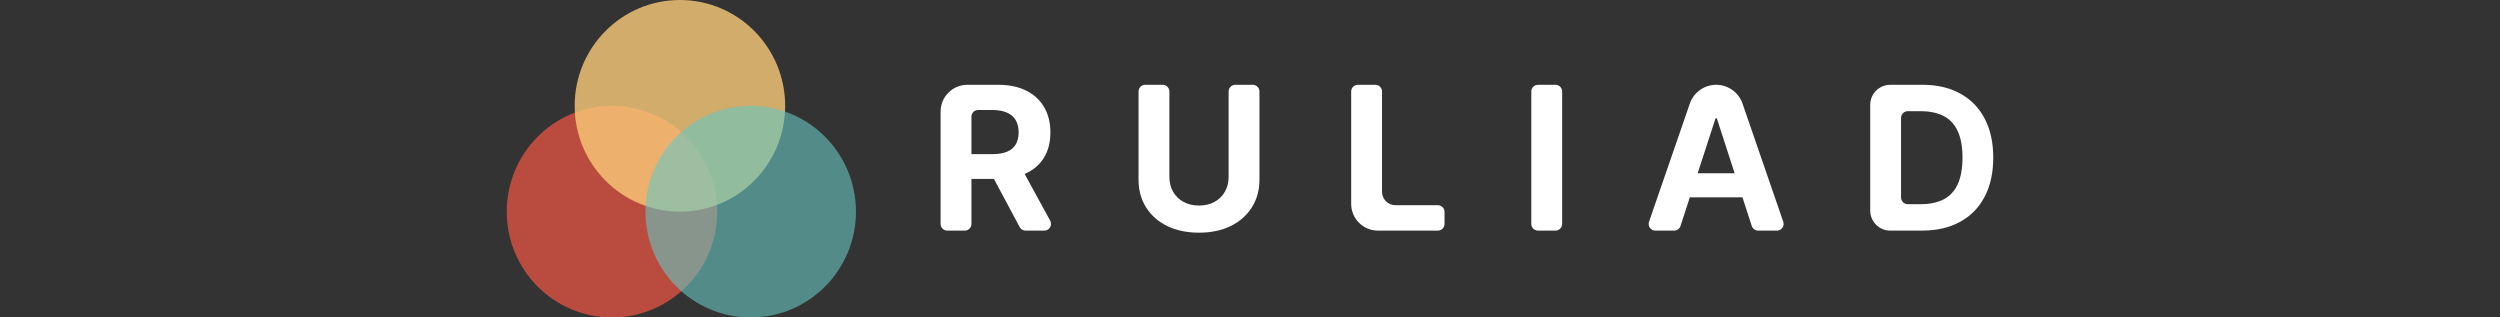 <?xml version="1.0" encoding="utf-8"?>
<svg xmlns="http://www.w3.org/2000/svg" fill="none" height="100%" overflow="visible" preserveAspectRatio="none" style="display: block;" viewBox="0 0 252 32" width="100%">
<rect x="0" y="0" width="252" height="32" fill="#333333" stroke="none"/>
<g id="Frame 1000006918">
<g id="wrapper">
<g id="Vector">
<path d="M72.296 21.333C72.296 27.224 67.547 32 61.688 32C55.829 32 51.08 27.224 51.08 21.333C51.08 15.442 55.829 10.667 61.688 10.667C67.547 10.667 72.296 15.442 72.296 21.333Z" fill="#DC5343" fill-opacity="0.8"/>
<path d="M79.143 10.667C79.143 16.558 74.394 21.333 68.535 21.333C62.676 21.333 57.927 16.558 57.927 10.667C57.927 4.776 62.676 0 68.535 0C74.394 0 79.143 4.776 79.143 10.667Z" fill="#FACA78" fill-opacity="0.8"/>
<path d="M86.28 21.333C86.28 27.224 81.53 32 75.672 32C69.813 32 65.063 27.224 65.063 21.333C65.063 15.442 69.813 10.667 75.672 10.667C81.53 10.667 86.28 15.442 86.28 21.333Z" fill="#68C7C1" fill-opacity="0.6"/>
</g>
<g id="RULIAD">
<path d="M193.729 23.245H190.539C189.423 23.245 188.518 22.34 188.518 21.224V10.568C188.518 9.451 189.423 8.547 190.539 8.547H193.772C195.25 8.547 196.523 8.841 197.59 9.429C198.657 10.013 199.478 10.853 200.052 11.949C200.631 13.044 200.92 14.355 200.92 15.882C200.92 17.413 200.631 18.729 200.052 19.829C199.478 20.929 198.652 21.774 197.576 22.362C196.504 22.951 195.222 23.245 193.729 23.245ZM191.626 19.909C191.626 20.281 191.928 20.582 192.3 20.582H193.6C194.518 20.582 195.291 20.42 195.918 20.095C196.549 19.764 197.023 19.255 197.339 18.566C197.659 17.872 197.82 16.977 197.82 15.882C197.82 14.796 197.659 13.908 197.339 13.219C197.023 12.53 196.552 12.023 195.925 11.697C195.298 11.372 194.525 11.209 193.607 11.209H192.3C191.928 11.209 191.626 11.511 191.626 11.883V19.909Z" fill="white" id="Vector_2"/>
<path d="M169.395 22.78C169.305 23.057 169.046 23.245 168.755 23.245H166.859C166.396 23.245 166.071 22.789 166.222 22.352L170.335 10.439C170.726 9.307 171.792 8.547 172.99 8.547V8.547C174.188 8.547 175.255 9.307 175.645 10.44L179.752 22.352C179.903 22.789 179.578 23.245 179.115 23.245H177.219C176.927 23.245 176.669 23.057 176.578 22.78L173.066 11.96C173.055 11.928 173.025 11.905 172.99 11.905V11.905C172.956 11.905 172.926 11.928 172.915 11.96L169.395 22.78ZM169.036 18.141C169.036 17.769 169.337 17.468 169.71 17.468H176.228C176.6 17.468 176.902 17.769 176.902 18.141V19.22C176.902 19.592 176.6 19.893 176.228 19.893H169.71C169.337 19.893 169.036 19.592 169.036 19.22V18.141Z" fill="white" id="Vector_3"/>
<path d="M156.79 8.547C157.162 8.547 157.464 8.848 157.464 9.22V22.572C157.464 22.944 157.162 23.245 156.79 23.245H155.03C154.658 23.245 154.356 22.944 154.356 22.572V9.22C154.356 8.848 154.658 8.547 155.03 8.547H156.79Z" fill="white" id="Vector_4"/>
<path d="M138.894 23.245C137.405 23.245 136.199 22.039 136.199 20.55V9.22C136.199 8.848 136.501 8.547 136.873 8.547H138.633C139.005 8.547 139.307 8.848 139.307 9.22V19.336C139.307 20.08 139.91 20.683 140.654 20.683H144.934C145.306 20.683 145.608 20.985 145.608 21.357V22.572C145.608 22.944 145.306 23.245 144.934 23.245H138.894Z" fill="white" id="Vector_5"/>
<path d="M123.845 9.22C123.845 8.848 124.147 8.547 124.519 8.547H126.279C126.651 8.547 126.953 8.848 126.953 9.22V18.092C126.953 19.164 126.697 20.102 126.185 20.905C125.678 21.709 124.967 22.336 124.053 22.786C123.14 23.231 122.075 23.453 120.86 23.453C119.64 23.453 118.573 23.231 117.659 22.786C116.745 22.336 116.034 21.709 115.527 20.905C115.02 20.102 114.766 19.164 114.766 18.092V9.22C114.766 8.848 115.068 8.547 115.44 8.547H117.2C117.572 8.547 117.874 8.848 117.874 9.22V17.827C117.874 18.386 117.996 18.884 118.24 19.319C118.489 19.755 118.838 20.097 119.288 20.346C119.738 20.595 120.262 20.719 120.86 20.719C121.463 20.719 121.986 20.595 122.431 20.346C122.881 20.097 123.228 19.755 123.472 19.319C123.721 18.884 123.845 18.386 123.845 17.827V9.22Z" fill="white" id="Vector_6"/>
<path d="M95.487 23.245C95.115 23.245 94.813 22.944 94.813 22.572V11.241C94.813 9.753 96.02 8.547 97.508 8.547H100.612C101.722 8.547 102.67 8.745 103.454 9.142C104.244 9.535 104.844 10.092 105.256 10.815C105.672 11.532 105.88 12.377 105.88 13.348C105.88 14.324 105.67 15.164 105.249 15.867C104.828 16.566 104.218 17.102 103.418 17.475C102.624 17.848 101.662 18.035 100.533 18.035H97.324C96.952 18.035 96.65 17.733 96.65 17.361V16.211C96.65 15.839 96.952 15.537 97.324 15.537H100.031C100.624 15.537 101.117 15.456 101.509 15.293C101.902 15.13 102.194 14.886 102.385 14.561C102.581 14.236 102.679 13.831 102.679 13.348C102.679 12.86 102.581 12.449 102.385 12.114C102.194 11.779 101.899 11.525 101.502 11.353C101.11 11.176 100.615 11.087 100.017 11.087H98.595C98.222 11.087 97.921 11.389 97.921 11.761V22.572C97.921 22.944 97.619 23.245 97.247 23.245H95.487ZM102.351 16.556C102.598 16.556 102.824 16.691 102.943 16.907L105.86 22.249C106.105 22.698 105.78 23.245 105.269 23.245H103.377C103.129 23.245 102.9 23.108 102.783 22.889L99.929 17.547C99.689 17.099 100.014 16.556 100.523 16.556H102.351Z" fill="white" id="Vector_7"/>
</g>
</g>
</g>
</svg>